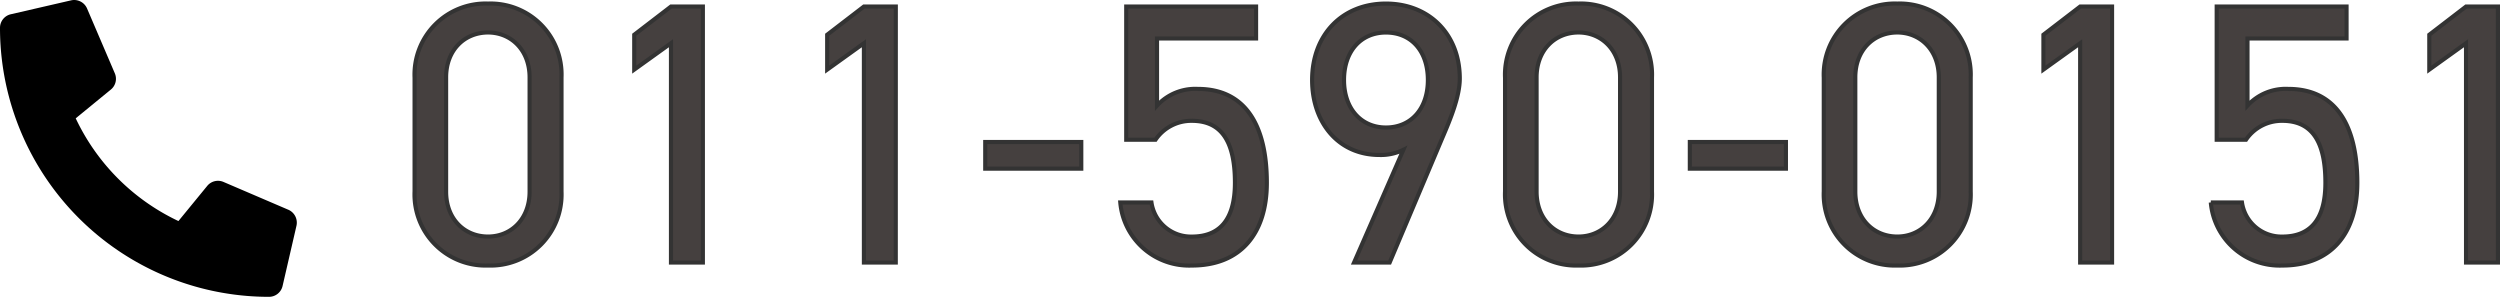 <svg xmlns="http://www.w3.org/2000/svg" width="303.206" height="36" viewBox="0 0 303.206 36"><g transform="translate(4139 16390.344)"><g transform="translate(-4577 -22469.344)"><path d="M20.16-22.455a8.607,8.607,0,0,0-8.91-8.955,8.618,8.618,0,0,0-8.91,9V-8.64a8.618,8.618,0,0,0,8.91,9A8.607,8.607,0,0,0,20.16-8.6Zm-3.87,0V-8.6c0,3.33-2.25,5.445-5.04,5.445C8.415-3.15,6.165-5.265,6.165-8.6v-13.86c0-3.33,2.25-5.445,5.085-5.445C14.04-27.9,16.29-25.785,16.29-22.455ZM37.305-31.05h-3.87L28.98-27.63v4.23l4.455-3.2V0h3.87Zm23.4,0h-3.87L52.38-27.63v4.23l4.455-3.2V0H60.7ZM71.55-11.385H83.2v-3.24H71.55ZM96.615-17.19c3.69,0,5.22,2.655,5.22,7.515,0,4.68-2.025,6.525-5.22,6.525A4.841,4.841,0,0,1,91.71-7.29H87.93A8.375,8.375,0,0,0,96.615.36c5.94,0,9.09-3.915,9.09-10.035,0-6.975-2.61-11.385-8.37-11.385a6.288,6.288,0,0,0-4.95,2.025V-27.18H104.4v-3.87H88.65V-14.9h3.555A5.245,5.245,0,0,1,96.615-17.19ZM116.28,0h4.32l6.39-15.12c.99-2.295,2.115-5.04,2.115-7.2,0-5.4-3.735-9.09-8.955-9.09-5.31,0-8.955,3.78-8.955,9.27,0,5.175,3.195,9.09,8.145,9.09a6.14,6.14,0,0,0,2.925-.63Zm8.955-22.14c0,3.465-2.025,5.76-5.085,5.76-3.015,0-5.085-2.3-5.085-5.76,0-3.51,2.07-5.76,5.085-5.76C123.21-27.9,125.235-25.65,125.235-22.14Zm27.18-.315a8.607,8.607,0,0,0-8.91-8.955,8.618,8.618,0,0,0-8.91,9V-8.64a8.618,8.618,0,0,0,8.91,9,8.607,8.607,0,0,0,8.91-8.955Zm-3.87,0V-8.6c0,3.33-2.25,5.445-5.04,5.445-2.835,0-5.085-2.115-5.085-5.445v-13.86c0-3.33,2.25-5.445,5.085-5.445C146.295-27.9,148.545-25.785,148.545-22.455Zm8.46,11.07H168.66v-3.24H157.005Zm34.065-11.07a8.607,8.607,0,0,0-8.91-8.955,8.618,8.618,0,0,0-8.91,9V-8.64a8.618,8.618,0,0,0,8.91,9A8.607,8.607,0,0,0,191.07-8.6Zm-3.87,0V-8.6c0,3.33-2.25,5.445-5.04,5.445-2.835,0-5.085-2.115-5.085-5.445v-13.86c0-3.33,2.25-5.445,5.085-5.445C184.95-27.9,187.2-25.785,187.2-22.455Zm21.015-8.595h-3.87l-4.455,3.42v4.23l4.455-3.2V0h3.87ZM228.87-17.19c3.69,0,5.22,2.655,5.22,7.515,0,4.68-2.025,6.525-5.22,6.525a4.841,4.841,0,0,1-4.9-4.14h-3.78A8.375,8.375,0,0,0,228.87.36c5.94,0,9.09-3.915,9.09-10.035,0-6.975-2.61-11.385-8.37-11.385a6.288,6.288,0,0,0-4.95,2.025V-27.18h12.015v-3.87h-15.75V-14.9h3.555A5.245,5.245,0,0,1,228.87-17.19Zm26.145-13.86h-3.87l-4.455,3.42v4.23l4.455-3.2V0h3.87Z" transform="translate(485.941 6110.844)" fill="#45403f" stroke="#333" stroke-width="0.5"/><path d="M34.973,25.439,27.1,22.064a1.687,1.687,0,0,0-1.969.485L21.641,26.81A26.062,26.062,0,0,1,9.183,14.351l4.261-3.488A1.683,1.683,0,0,0,13.929,8.9L10.554,1.02A1.7,1.7,0,0,0,8.62.043L1.308,1.73A1.688,1.688,0,0,0,0,3.375,32.621,32.621,0,0,0,32.625,36a1.687,1.687,0,0,0,1.645-1.308l1.687-7.313a1.708,1.708,0,0,0-.985-1.941Z" transform="translate(438 6079)"/></g></g></svg>